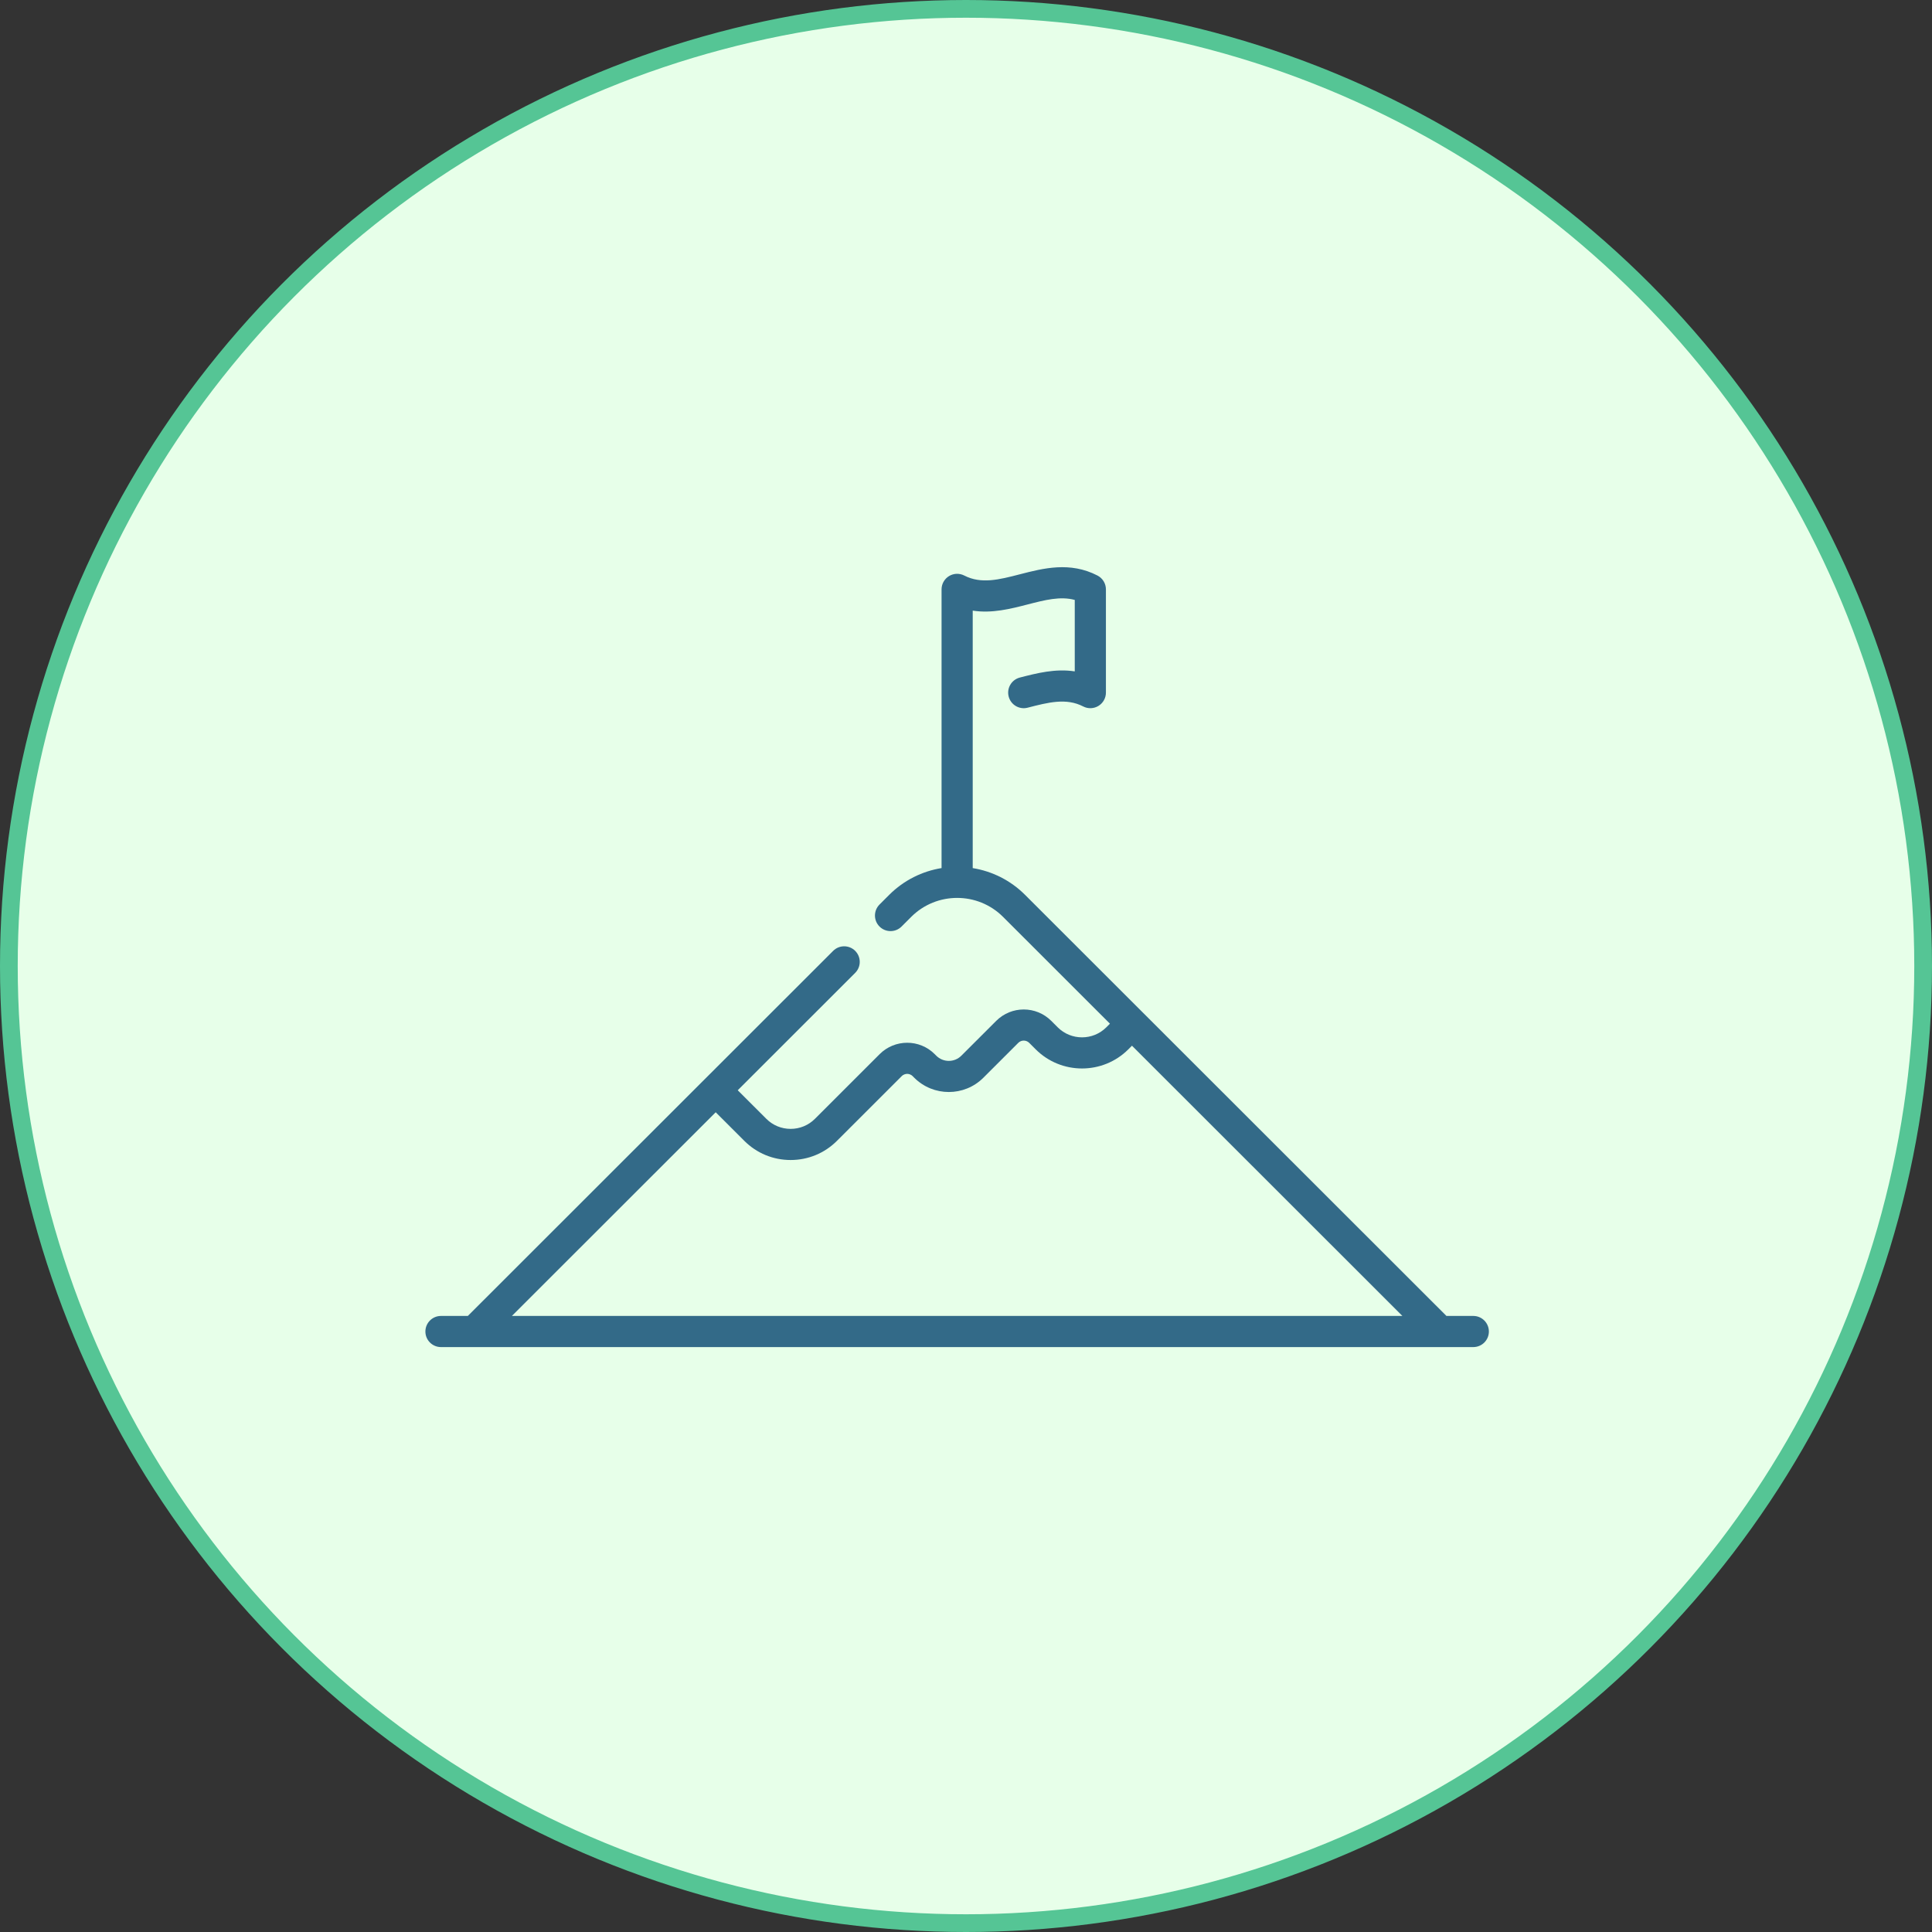 <?xml version="1.0" encoding="UTF-8"?>
<svg xmlns="http://www.w3.org/2000/svg" width="109" height="109" viewBox="0 0 109 109" fill="none">
  <rect x="0" y="0" width="109" height="109" fill="#333333" stroke="none"/>
  <circle cx="54.5" cy="54.5" r="54" fill="#E7FFE9" stroke="#55C595"></circle>
  <path d="M83.121 74.243H81.606L57.834 50.488C57.001 49.655 55.962 49.152 54.879 48.976V34.451C55.971 34.619 57.02 34.349 57.977 34.102C58.955 33.85 59.821 33.627 60.636 33.847V37.878C59.544 37.709 58.495 37.98 57.538 38.226C57.068 38.348 56.785 38.827 56.907 39.296C57.028 39.766 57.507 40.049 57.977 39.927C59.147 39.625 60.157 39.365 61.112 39.857C61.385 39.998 61.71 39.986 61.972 39.827C62.234 39.667 62.394 39.383 62.394 39.077V33.252C62.394 32.923 62.21 32.622 61.918 32.471C60.368 31.671 58.864 32.059 57.538 32.401C56.368 32.703 55.358 32.963 54.403 32.471C54.13 32.331 53.805 32.342 53.543 32.501C53.281 32.661 53.121 32.945 53.121 33.252V48.975C52.038 49.152 50.999 49.655 50.166 50.487L49.621 51.032C49.278 51.375 49.278 51.931 49.621 52.274C49.964 52.617 50.521 52.617 50.864 52.274L51.409 51.729C52.838 50.302 55.162 50.302 56.591 51.729L62.621 57.755L62.417 57.959C61.661 58.714 60.43 58.714 59.674 57.959L59.309 57.594C58.453 56.739 57.062 56.739 56.206 57.594L54.237 59.561C53.847 59.951 53.213 59.951 52.823 59.561L52.733 59.471C51.878 58.616 50.486 58.617 49.63 59.471L45.977 63.122C45.611 63.488 45.124 63.689 44.606 63.689C44.088 63.689 43.601 63.488 43.235 63.122L41.622 61.51L48.248 54.888C48.591 54.545 48.591 53.989 48.248 53.646C47.905 53.303 47.348 53.303 47.005 53.646L26.394 74.243H24.879C24.393 74.243 24 74.637 24 75.122C24 75.607 24.393 76 24.879 76H83.121C83.606 76 84 75.607 84 75.122C84 74.637 83.606 74.243 83.121 74.243ZM40.379 62.752L41.992 64.364C42.69 65.062 43.619 65.446 44.606 65.446C45.594 65.446 46.522 65.062 47.22 64.364L50.873 60.714C50.985 60.603 51.114 60.586 51.182 60.586C51.249 60.586 51.379 60.603 51.49 60.714L51.58 60.804C52.656 61.878 54.405 61.878 55.48 60.804L57.449 58.836C57.619 58.666 57.896 58.666 58.066 58.836L58.431 59.201C59.873 60.642 62.218 60.642 63.66 59.201L63.864 58.997L79.12 74.243H28.88L40.379 62.752Z" fill="#336A88"></path>
</svg>
